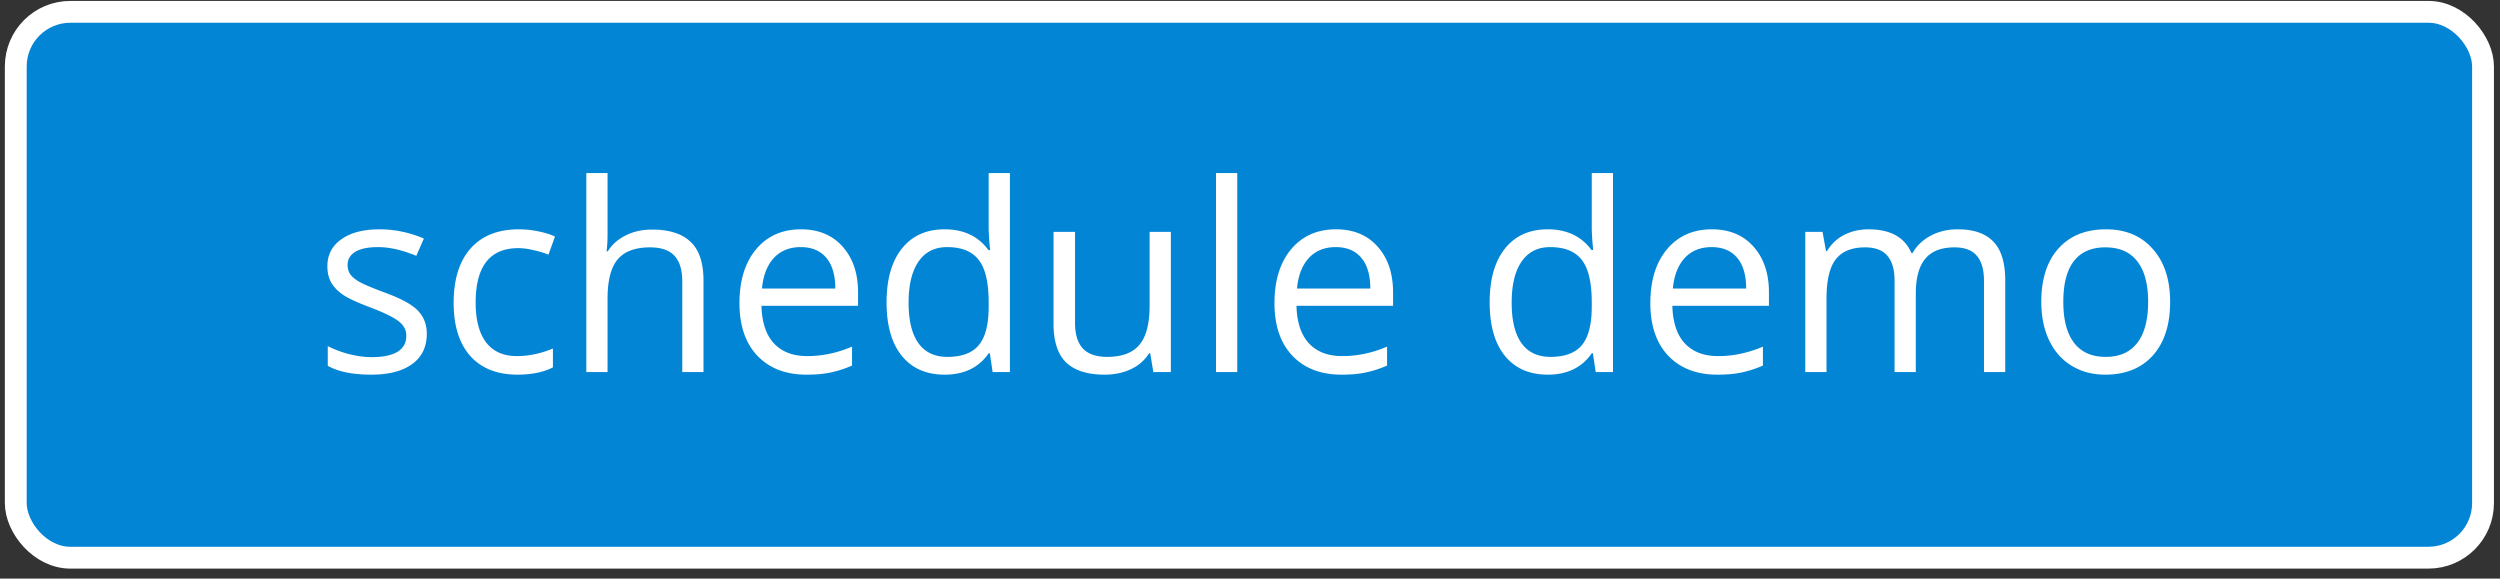 <svg width="229" height="53" viewBox="0 0 229 53" fill="none" xmlns="http://www.w3.org/2000/svg"><rect x="0" y="0" width="229" height="53" fill="#333333" stroke="none"/><rect x="1.445" y="1.084" width="226" height="50" rx="5" fill="#0385D6"/><rect x="1.445" y="1.084" width="226" height="50" rx="5" stroke="#fff" stroke-width="2"/><path d="M39.094 30.58c0 1.195-.446 2.117-1.336 2.766-.89.648-2.14.972-3.75.972-1.703 0-3.031-.27-3.985-.808v-1.805a9.67 9.67 0 001.98.738c.712.18 1.395.27 2.052.27 1.015 0 1.797-.16 2.343-.48.547-.329.82-.825.82-1.489 0-.5-.218-.926-.656-1.277-.43-.36-1.273-.781-2.53-1.266-1.196-.445-2.048-.832-2.555-1.16-.5-.336-.875-.715-1.125-1.137-.243-.422-.364-.925-.364-1.511 0-1.047.426-1.872 1.278-2.473.851-.61 2.02-.914 3.504-.914 1.382 0 2.734.281 4.054.844l-.691 1.582c-1.29-.532-2.457-.797-3.504-.797-.922 0-1.617.144-2.086.433-.469.29-.703.688-.703 1.196 0 .343.086.636.258.879.18.242.465.472.855.691.39.219 1.14.535 2.25.95 1.524.554 2.55 1.113 3.082 1.675.54.563.809 1.27.809 2.121zm8.308 3.738c-1.859 0-3.3-.57-4.324-1.71-1.016-1.149-1.523-2.77-1.523-4.864 0-2.148.515-3.808 1.547-4.98 1.039-1.172 2.515-1.758 4.43-1.758a8.78 8.78 0 011.85.2c.618.132 1.102.288 1.454.468l-.598 1.652a8.738 8.738 0 00-1.406-.422 6.08 6.08 0 00-1.348-.175c-2.609 0-3.914 1.664-3.914 4.992 0 1.578.317 2.789.95 3.633.64.843 1.585 1.265 2.835 1.265 1.07 0 2.168-.23 3.293-.691v1.722c-.859.446-1.941.668-3.246.668zm15.094-.234v-8.309c0-1.046-.238-1.828-.715-2.343-.476-.516-1.222-.774-2.238-.774-1.352 0-2.34.367-2.965 1.102-.617.734-.926 1.937-.926 3.61v6.714h-1.945V15.85h1.945v5.52c0 .663-.03 1.214-.093 1.651h.117c.383-.617.926-1.101 1.629-1.453.71-.359 1.52-.539 2.425-.539 1.57 0 2.747.375 3.528 1.125.789.742 1.183 1.926 1.183 3.551v8.379h-1.945zm11.379.234c-1.898 0-3.398-.578-4.5-1.734-1.094-1.156-1.64-2.762-1.64-4.816 0-2.07.507-3.715 1.523-4.934 1.023-1.219 2.394-1.828 4.113-1.828 1.61 0 2.883.531 3.82 1.594.938 1.054 1.407 2.449 1.407 4.183v1.23H69.75c.04 1.508.418 2.653 1.137 3.434.726.781 1.746 1.172 3.058 1.172 1.383 0 2.75-.289 4.102-.867v1.734a9.944 9.944 0 01-1.957.633c-.61.133-1.348.2-2.215.2zm-.527-11.683c-1.032 0-1.856.336-2.473 1.008-.61.671-.969 1.601-1.078 2.789h6.715c0-1.227-.274-2.164-.82-2.813-.547-.656-1.329-.984-2.344-.984zm17.32 9.726h-.106c-.898 1.305-2.242 1.957-4.03 1.957-1.68 0-2.989-.574-3.926-1.722-.93-1.149-1.395-2.781-1.395-4.899 0-2.117.469-3.761 1.406-4.933.938-1.172 2.242-1.758 3.914-1.758 1.742 0 3.078.633 4.008 1.898h.152l-.082-.925-.046-.903V15.85h1.945v18.234h-1.582l-.258-1.723zm-3.89.329c1.328 0 2.288-.36 2.882-1.079.602-.726.903-1.894.903-3.504v-.41c0-1.82-.305-3.117-.915-3.89-.601-.782-1.566-1.172-2.894-1.172-1.14 0-2.016.445-2.625 1.336-.602.883-.902 2.133-.902 3.75 0 1.64.3 2.879.902 3.715.602.836 1.484 1.254 2.648 1.254zm11.695-11.45v8.332c0 1.047.238 1.828.715 2.344.476.516 1.222.774 2.238.774 1.344 0 2.324-.368 2.941-1.102.625-.735.938-1.934.938-3.598v-6.75h1.945v12.844h-1.605l-.282-1.723h-.105a3.874 3.874 0 01-1.664 1.454c-.703.335-1.508.503-2.414.503-1.563 0-2.735-.37-3.516-1.113-.773-.742-1.16-1.93-1.16-3.562V21.24h1.969zm14.859 12.844h-1.945V15.85h1.945v18.234zm9.551.234c-1.899 0-3.399-.578-4.5-1.734-1.094-1.156-1.641-2.762-1.641-4.816 0-2.07.508-3.715 1.524-4.934 1.023-1.219 2.394-1.828 4.113-1.828 1.609 0 2.883.531 3.82 1.594.938 1.054 1.406 2.449 1.406 4.183v1.23h-8.847c.039 1.508.418 2.653 1.137 3.434.726.781 1.746 1.172 3.058 1.172 1.383 0 2.75-.289 4.102-.867v1.734a9.958 9.958 0 01-1.957.633c-.61.133-1.348.2-2.215.2zm-.528-11.683c-1.031 0-1.855.336-2.472 1.008-.61.671-.969 1.601-1.078 2.789h6.715c0-1.227-.274-2.164-.821-2.813-.547-.656-1.328-.984-2.344-.984zm23.555 9.726h-.105c-.899 1.305-2.243 1.957-4.032 1.957-1.679 0-2.988-.574-3.925-1.722-.93-1.149-1.395-2.781-1.395-4.899 0-2.117.469-3.761 1.406-4.933.938-1.172 2.243-1.758 3.914-1.758 1.743 0 3.079.633 4.008 1.898h.153l-.082-.925-.047-.903V15.85h1.945v18.234h-1.582l-.258-1.723zm-3.89.329c1.328 0 2.289-.36 2.882-1.079.602-.726.903-1.894.903-3.504v-.41c0-1.82-.305-3.117-.914-3.89-.602-.782-1.567-1.172-2.895-1.172-1.141 0-2.016.445-2.625 1.336-.601.883-.902 2.133-.902 3.75 0 1.64.301 2.879.902 3.715.602.836 1.484 1.254 2.649 1.254zm15.292 1.628c-1.898 0-3.398-.578-4.5-1.734-1.093-1.156-1.64-2.762-1.64-4.816 0-2.07.508-3.715 1.523-4.934 1.024-1.219 2.395-1.828 4.114-1.828 1.609 0 2.882.531 3.82 1.594.937 1.054 1.406 2.449 1.406 4.183v1.23h-8.847c.039 1.508.417 2.653 1.136 3.434.727.781 1.746 1.172 3.059 1.172 1.383 0 2.75-.289 4.101-.867v1.734a9.915 9.915 0 01-1.957.633c-.609.133-1.347.2-2.215.2zm-.527-11.683c-1.031 0-1.855.336-2.473 1.008-.609.671-.968 1.601-1.078 2.789h6.715c0-1.227-.273-2.164-.82-2.813-.547-.656-1.328-.984-2.344-.984zm24.949 11.449v-8.356c0-1.023-.218-1.789-.656-2.296-.437-.516-1.117-.774-2.039-.774-1.211 0-2.105.348-2.684 1.043-.578.695-.867 1.766-.867 3.211v7.172h-1.945v-8.356c0-1.023-.219-1.789-.656-2.296-.438-.516-1.121-.774-2.051-.774-1.219 0-2.113.367-2.684 1.102-.562.726-.843 1.922-.843 3.586v6.738h-1.946V21.24h1.582l.317 1.758h.093a3.838 3.838 0 011.547-1.465c.672-.351 1.422-.527 2.25-.527 2.008 0 3.321.726 3.938 2.18h.094c.382-.672.937-1.204 1.664-1.594.726-.39 1.554-.586 2.484-.586 1.453 0 2.539.375 3.258 1.125.726.742 1.09 1.933 1.09 3.574v8.379h-1.946zm17.051-6.434c0 2.094-.527 3.73-1.582 4.91-1.055 1.172-2.512 1.758-4.371 1.758-1.148 0-2.168-.27-3.059-.808-.89-.54-1.578-1.313-2.062-2.32-.484-1.008-.727-2.188-.727-3.54 0-2.093.524-3.722 1.571-4.886 1.047-1.172 2.5-1.758 4.359-1.758 1.797 0 3.223.598 4.277 1.793 1.063 1.195 1.594 2.812 1.594 4.851zm-9.785 0c0 1.641.328 2.891.984 3.75.657.86 1.621 1.29 2.895 1.29 1.273 0 2.238-.426 2.894-1.278.665-.86.997-2.113.997-3.762 0-1.632-.332-2.87-.997-3.714-.656-.852-1.628-1.278-2.918-1.278-1.273 0-2.234.418-2.882 1.254-.649.836-.973 2.082-.973 3.738z" fill="#fff"/></svg>